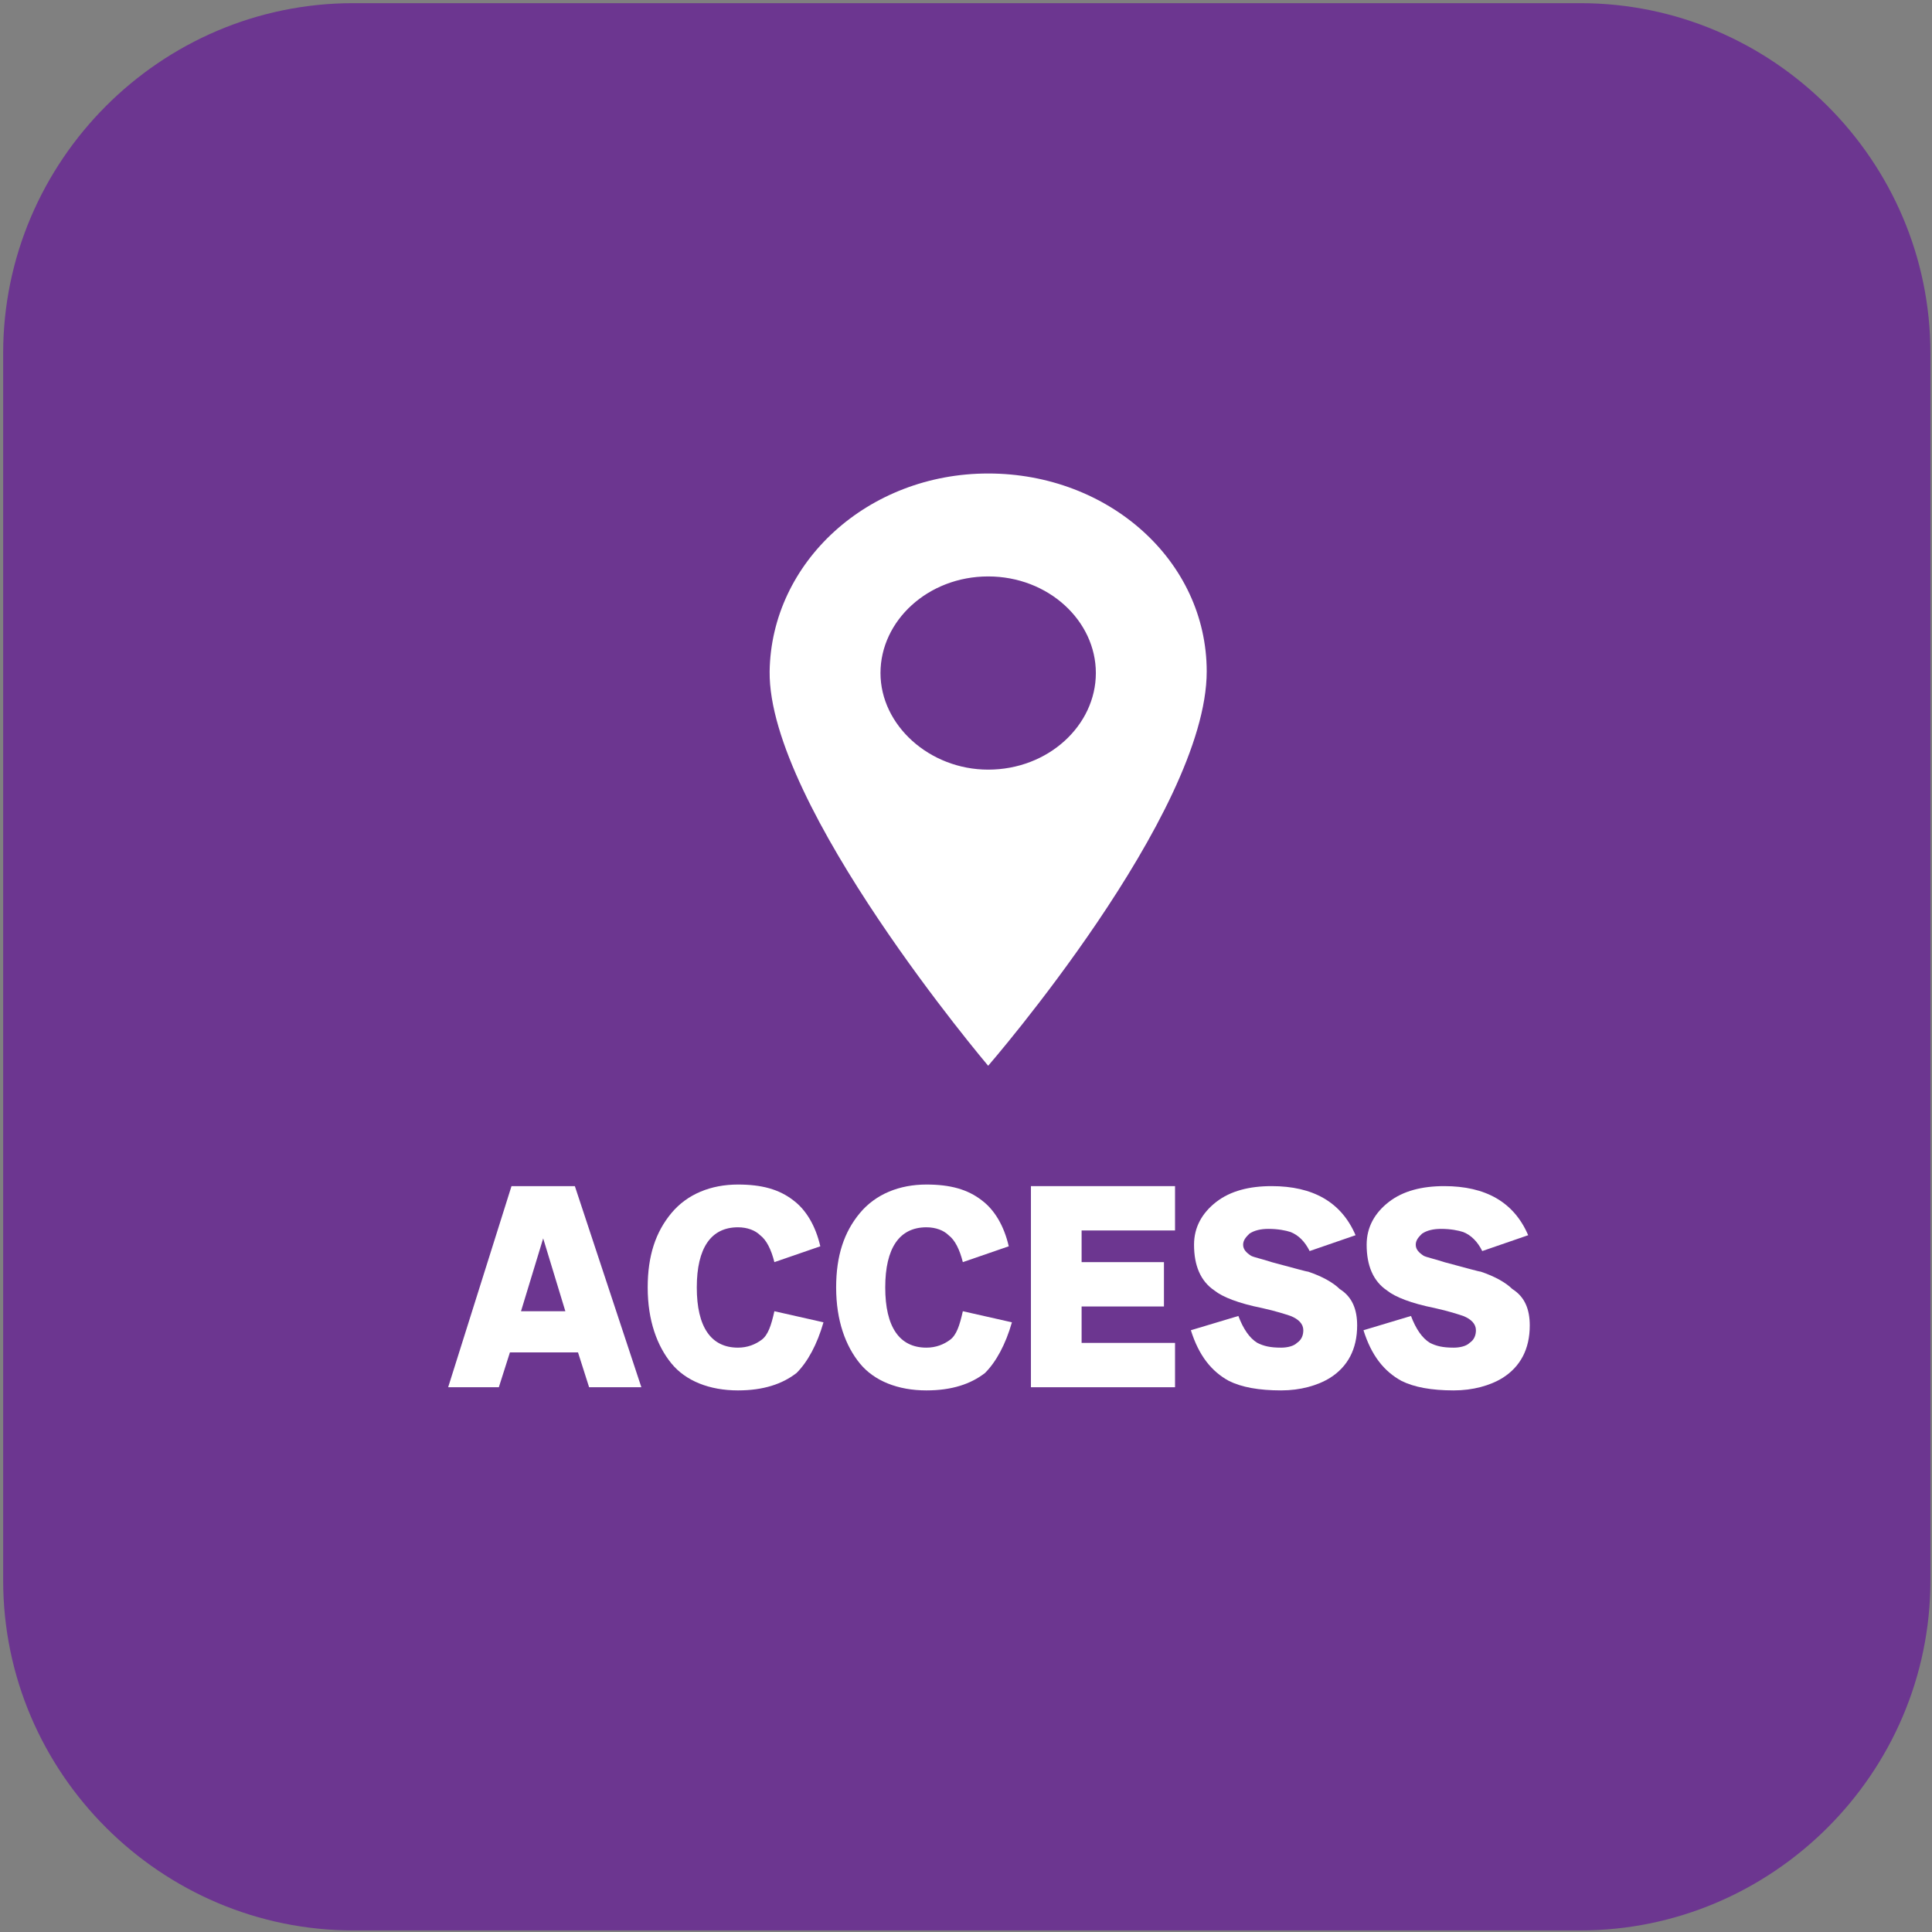 <?xml version="1.0" encoding="utf-8"?>
<!-- Generator: Adobe Illustrator 25.4.1, SVG Export Plug-In . SVG Version: 6.00 Build 0)  -->
<svg version="1.1" id="レイヤー_1" xmlns="http://www.w3.org/2000/svg" xmlns:xlink="http://www.w3.org/1999/xlink" x="0px"
	 y="0px" width="122px" height="122px" viewBox="0 0 122 122" style="enable-background:new 0 0 122 122;" xml:space="preserve">
<rect x="0" y="0" width="122" height="122" fill="#808080" stroke="none"/>
<style type="text/css">
	.st0{fill:#6C3690;}
	.st1{fill:#FFFFFF;}
</style>
<path class="st0" d="M99.8,121.9H22.3c-12.1,0-22.1-9.9-22.1-22.1V22.3c0-12.1,9.9-22.1,22.1-22.1h77.5c12.1,0,22.1,9.9,22.1,22.1
	v77.5C121.9,112,111.9,121.9,99.8,121.9z"/>
<path class="st1" d="M62.4,29.9c-7.6,0-13.7,5.6-13.8,12.5c-0.1,8.5,13.8,24.9,13.8,24.9s13.8-15.9,13.8-24.9
	C76.2,35.4,70,29.9,62.4,29.9z M62.4,48.6c-3.7,0-6.8-2.8-6.8-6.1s3-6.1,6.8-6.1s6.8,2.8,6.8,6.1S66.2,48.6,62.4,48.6z"/>
<g>
	<path class="st1" d="M36.5,85.4h-4.3l-0.7,2.2h-3.2l4-12.7h4l4.2,12.7h-3.3L36.5,85.4z M32.9,82.8h2.8l-1.4-4.6L32.9,82.8z"/>
	<path class="st1" d="M52,83.5c-0.4,1.4-1,2.5-1.7,3.2c-0.9,0.7-2.1,1.1-3.7,1.1c-1.8,0-3.3-0.6-4.2-1.7s-1.5-2.7-1.5-4.8
		c0-2,0.5-3.5,1.5-4.7c1-1.2,2.5-1.8,4.2-1.8c1.5,0,2.6,0.3,3.5,1c0.8,0.6,1.4,1.6,1.7,2.9l-2.9,1c-0.2-0.8-0.5-1.4-0.9-1.7
		c-0.3-0.3-0.8-0.5-1.4-0.5c-1.7,0-2.6,1.3-2.6,3.8s0.9,3.8,2.6,3.8c0.6,0,1.1-0.2,1.5-0.5c0.4-0.3,0.6-0.9,0.8-1.8L52,83.5z"/>
	<path class="st1" d="M63.9,83.5c-0.4,1.4-1,2.5-1.7,3.2c-0.9,0.7-2.1,1.1-3.7,1.1c-1.8,0-3.3-0.6-4.2-1.7s-1.5-2.7-1.5-4.8
		c0-2,0.5-3.5,1.5-4.7c1-1.2,2.5-1.8,4.2-1.8c1.5,0,2.6,0.3,3.5,1c0.8,0.6,1.4,1.6,1.7,2.9l-2.9,1c-0.2-0.8-0.5-1.4-0.9-1.7
		c-0.3-0.3-0.8-0.5-1.4-0.5c-1.7,0-2.6,1.3-2.6,3.8s0.9,3.8,2.6,3.8c0.6,0,1.1-0.2,1.5-0.5c0.4-0.3,0.6-0.9,0.8-1.8L63.9,83.5z"/>
	<path class="st1" d="M74.2,87.6h-9.1V74.9h9.1v2.8h-5.9v2h5.2v2.8h-5.2v2.3h5.9V87.6z"/>
	<path class="st1" d="M85.7,83.7c0,1.5-0.6,2.6-1.7,3.3c-0.8,0.5-1.9,0.8-3.1,0.8c-1.4,0-2.5-0.2-3.3-0.6c-1.1-0.6-1.9-1.6-2.4-3.2
		l3-0.9c0.3,0.8,0.7,1.4,1.2,1.7c0.4,0.2,0.8,0.3,1.5,0.3c0.4,0,0.8-0.1,1-0.3c0.3-0.2,0.4-0.5,0.4-0.8c0-0.4-0.3-0.7-0.8-0.9
		c-0.3-0.1-0.9-0.3-1.8-0.5c-1.5-0.3-2.5-0.7-3-1.1c-0.9-0.6-1.3-1.6-1.3-2.9c0-1.1,0.5-2,1.4-2.7c0.9-0.7,2.1-1,3.5-1
		c2.6,0,4.4,1,5.3,3.1l-2.9,1c-0.3-0.6-0.7-1-1.2-1.2c-0.3-0.1-0.8-0.2-1.4-0.2c-0.5,0-0.9,0.1-1.2,0.3c-0.2,0.2-0.4,0.4-0.4,0.7
		c0,0.3,0.2,0.5,0.5,0.7c0.2,0.1,0.7,0.2,1.3,0.4c1.5,0.4,2.2,0.6,2.3,0.6c0.9,0.3,1.6,0.7,2,1.1C85.4,81.9,85.7,82.7,85.7,83.7z"/>
	<path class="st1" d="M96.6,83.7c0,1.5-0.6,2.6-1.7,3.3c-0.8,0.5-1.9,0.8-3.1,0.8c-1.4,0-2.5-0.2-3.3-0.6c-1.1-0.6-1.9-1.6-2.4-3.2
		l3-0.9c0.3,0.8,0.7,1.4,1.2,1.7c0.4,0.2,0.8,0.3,1.5,0.3c0.4,0,0.8-0.1,1-0.3c0.3-0.2,0.4-0.5,0.4-0.8c0-0.4-0.3-0.7-0.8-0.9
		c-0.3-0.1-0.9-0.3-1.8-0.5c-1.5-0.3-2.5-0.7-3-1.1c-0.9-0.6-1.3-1.6-1.3-2.9c0-1.1,0.5-2,1.4-2.7s2.1-1,3.5-1c2.6,0,4.4,1,5.3,3.1
		l-2.9,1c-0.3-0.6-0.7-1-1.2-1.2c-0.3-0.1-0.8-0.2-1.4-0.2c-0.5,0-0.9,0.1-1.2,0.3c-0.2,0.2-0.4,0.4-0.4,0.7c0,0.3,0.2,0.5,0.5,0.7
		c0.2,0.1,0.7,0.2,1.3,0.4c1.5,0.4,2.2,0.6,2.3,0.6c0.9,0.3,1.6,0.7,2,1.1C96.3,81.9,96.6,82.7,96.6,83.7z"/>
</g>
</svg>
